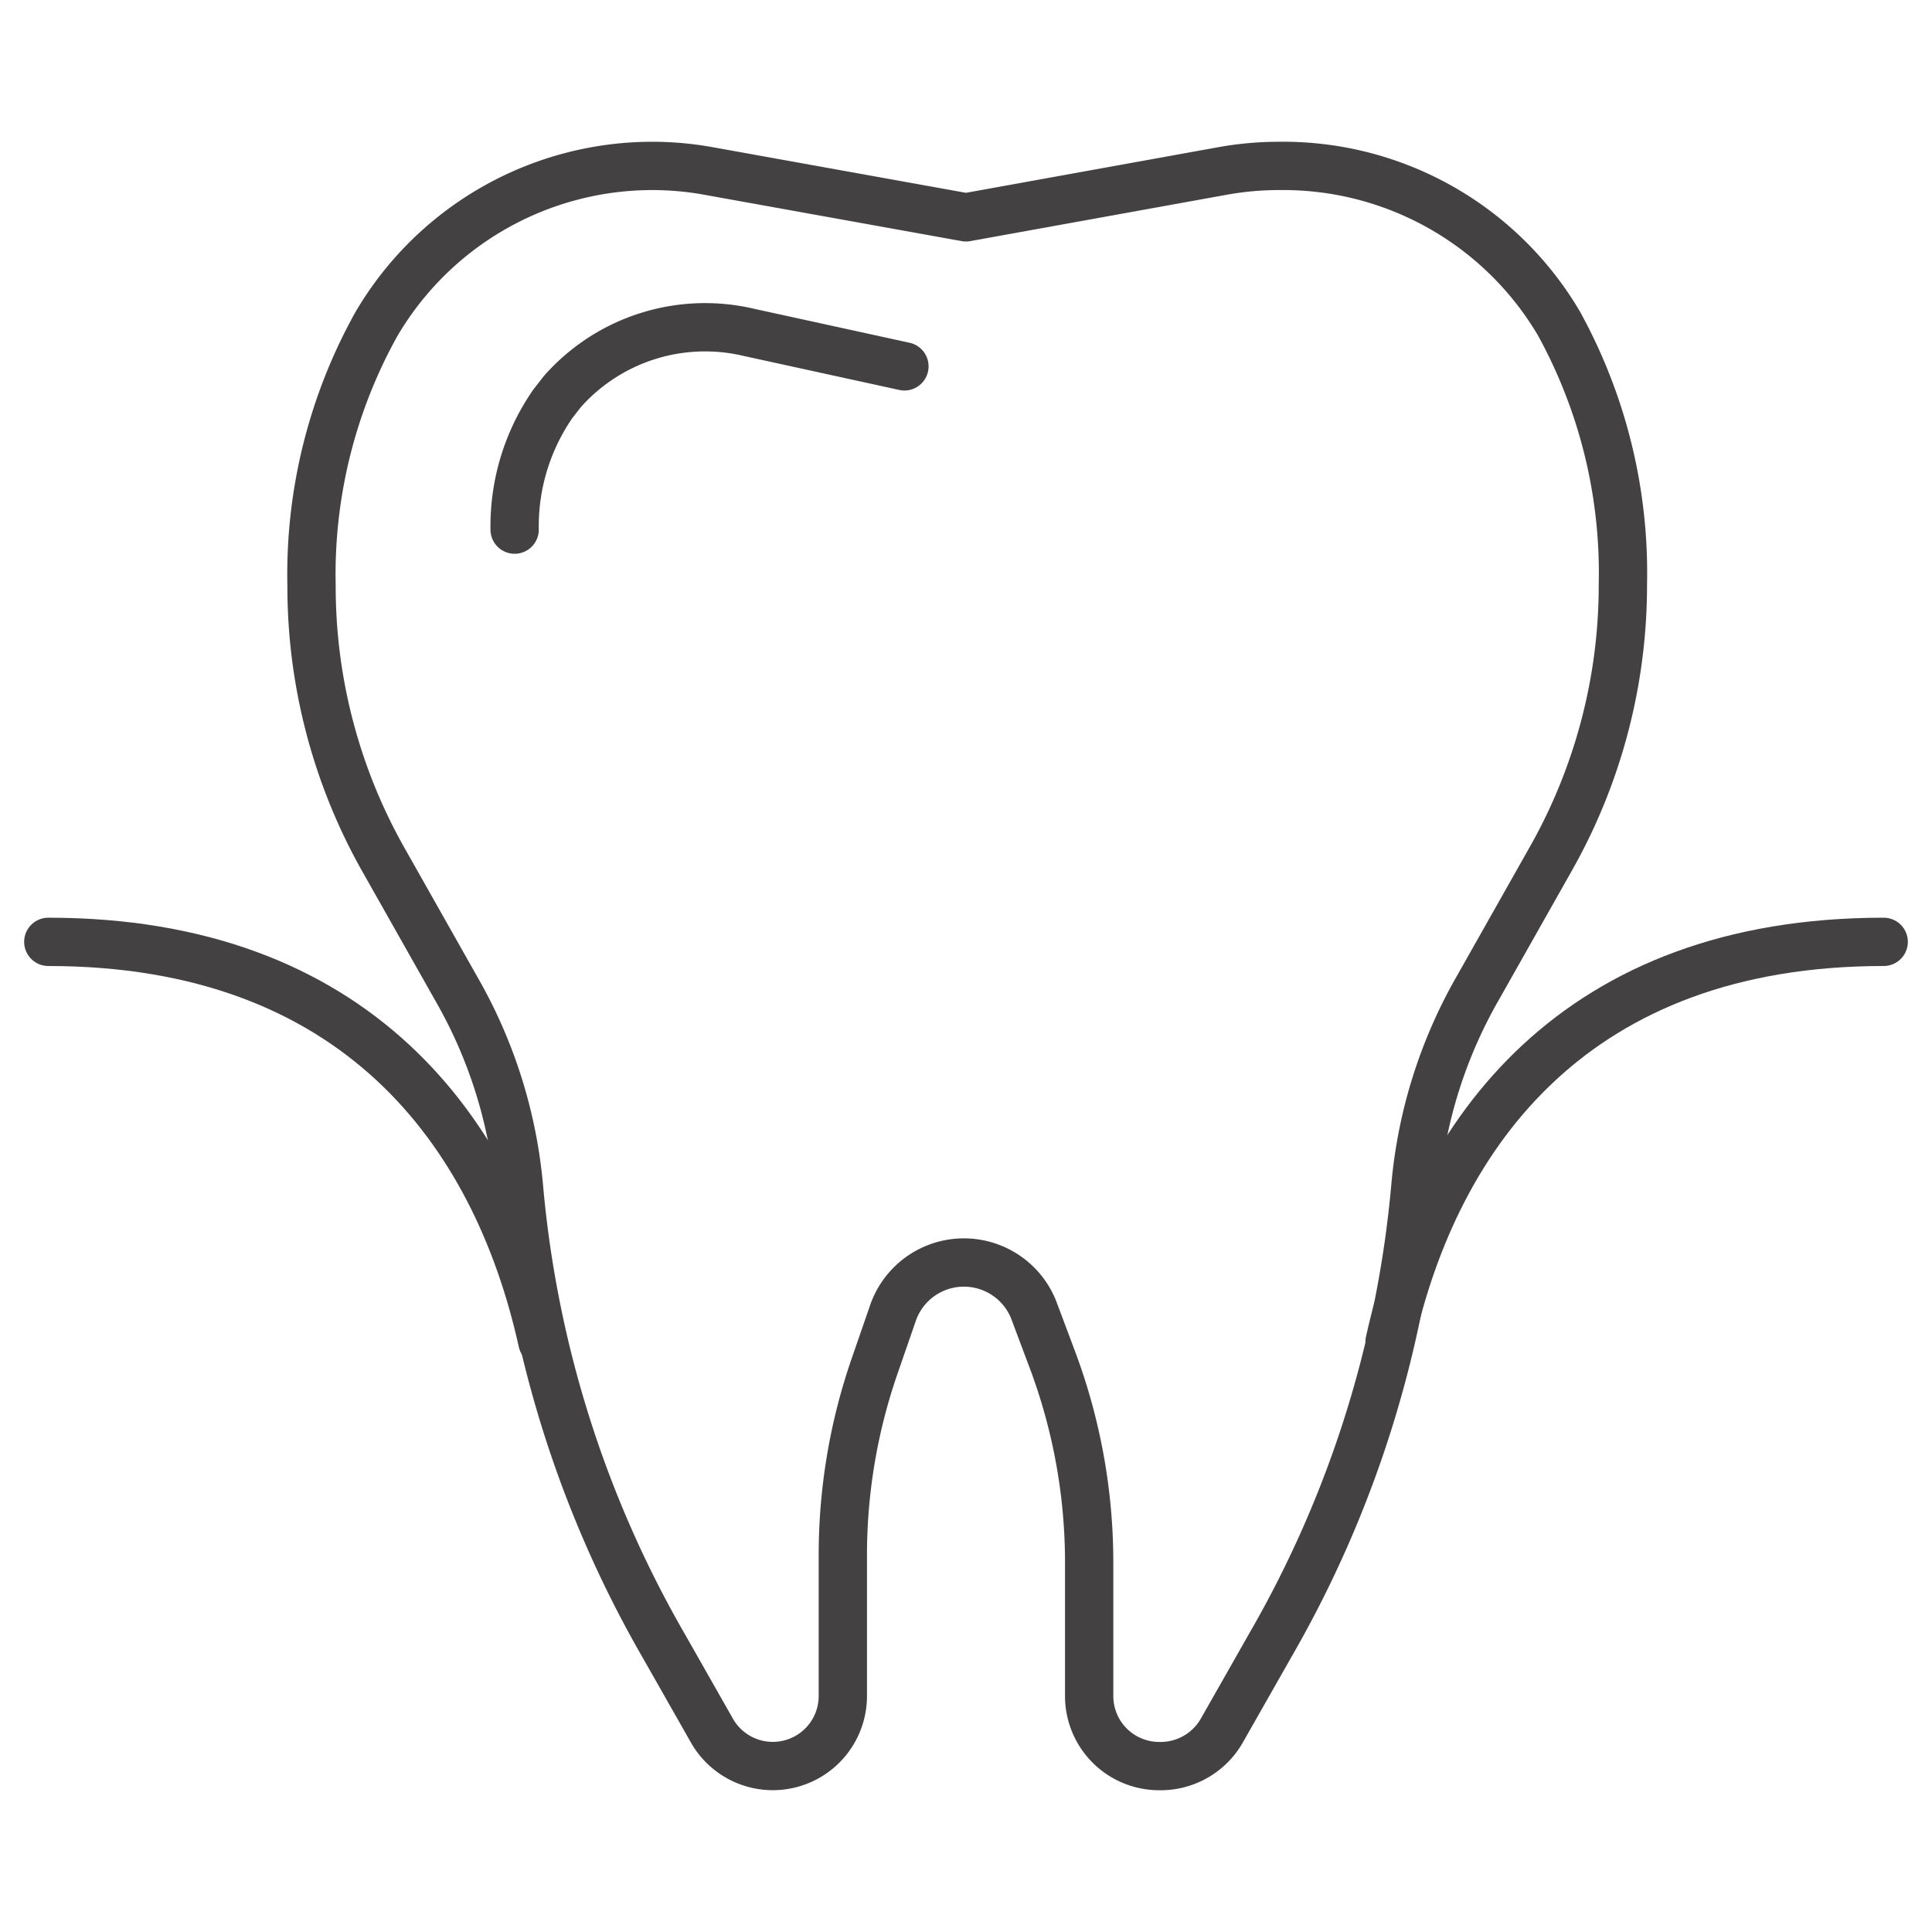 <svg xmlns="http://www.w3.org/2000/svg" viewBox="0 0 80 80"><defs><style>.a{fill:none;stroke:#434141;stroke-linecap:round;stroke-miterlimit:10;stroke-width:2px;}</style></defs><title>credit-view-dental-services-icons-master</title><path class="a" d="M40,9,50.62,7.08A13.14,13.14,0,0,1,53,6.87h0a13.25,13.25,0,0,1,11.55,6.52A21.42,21.42,0,0,1,67.2,24.2a23,23,0,0,1-3,11.39l-3,5.31a20.06,20.06,0,0,0-2.59,8.21,46.16,46.16,0,0,1-6,19l-2,3.52A2.92,2.92,0,0,1,48,73.13h0a2.9,2.9,0,0,1-2.9-2.9V64.68a23.92,23.92,0,0,0-1.49-8.29l-.81-2.16A3.11,3.11,0,0,0,37,54.3l-.81,2.34a23.93,23.93,0,0,0-1.29,7.73v5.86a2.9,2.9,0,0,1-5.41,1.45l-2-3.52a46.16,46.16,0,0,1-6-19,20.06,20.06,0,0,0-2.59-8.21l-3-5.31a23,23,0,0,1-3-11.39,21.3,21.3,0,0,1,2.68-10.82A13.25,13.25,0,0,1,27,6.87h0a13.14,13.14,0,0,1,2.34.21L40,9"/><path class="a" d="M37.45,15.17,31,13.76a7.89,7.89,0,0,0-7.71,2.45l-.39.5a8.89,8.89,0,0,0-1.59,5.22"/><path class="a" d="M2,39c12.69,0,18.52,7.79,20.46,16.56"/><path class="a" d="M78,39c-12.69,0-18.52,7.79-20.46,16.56"/></svg>